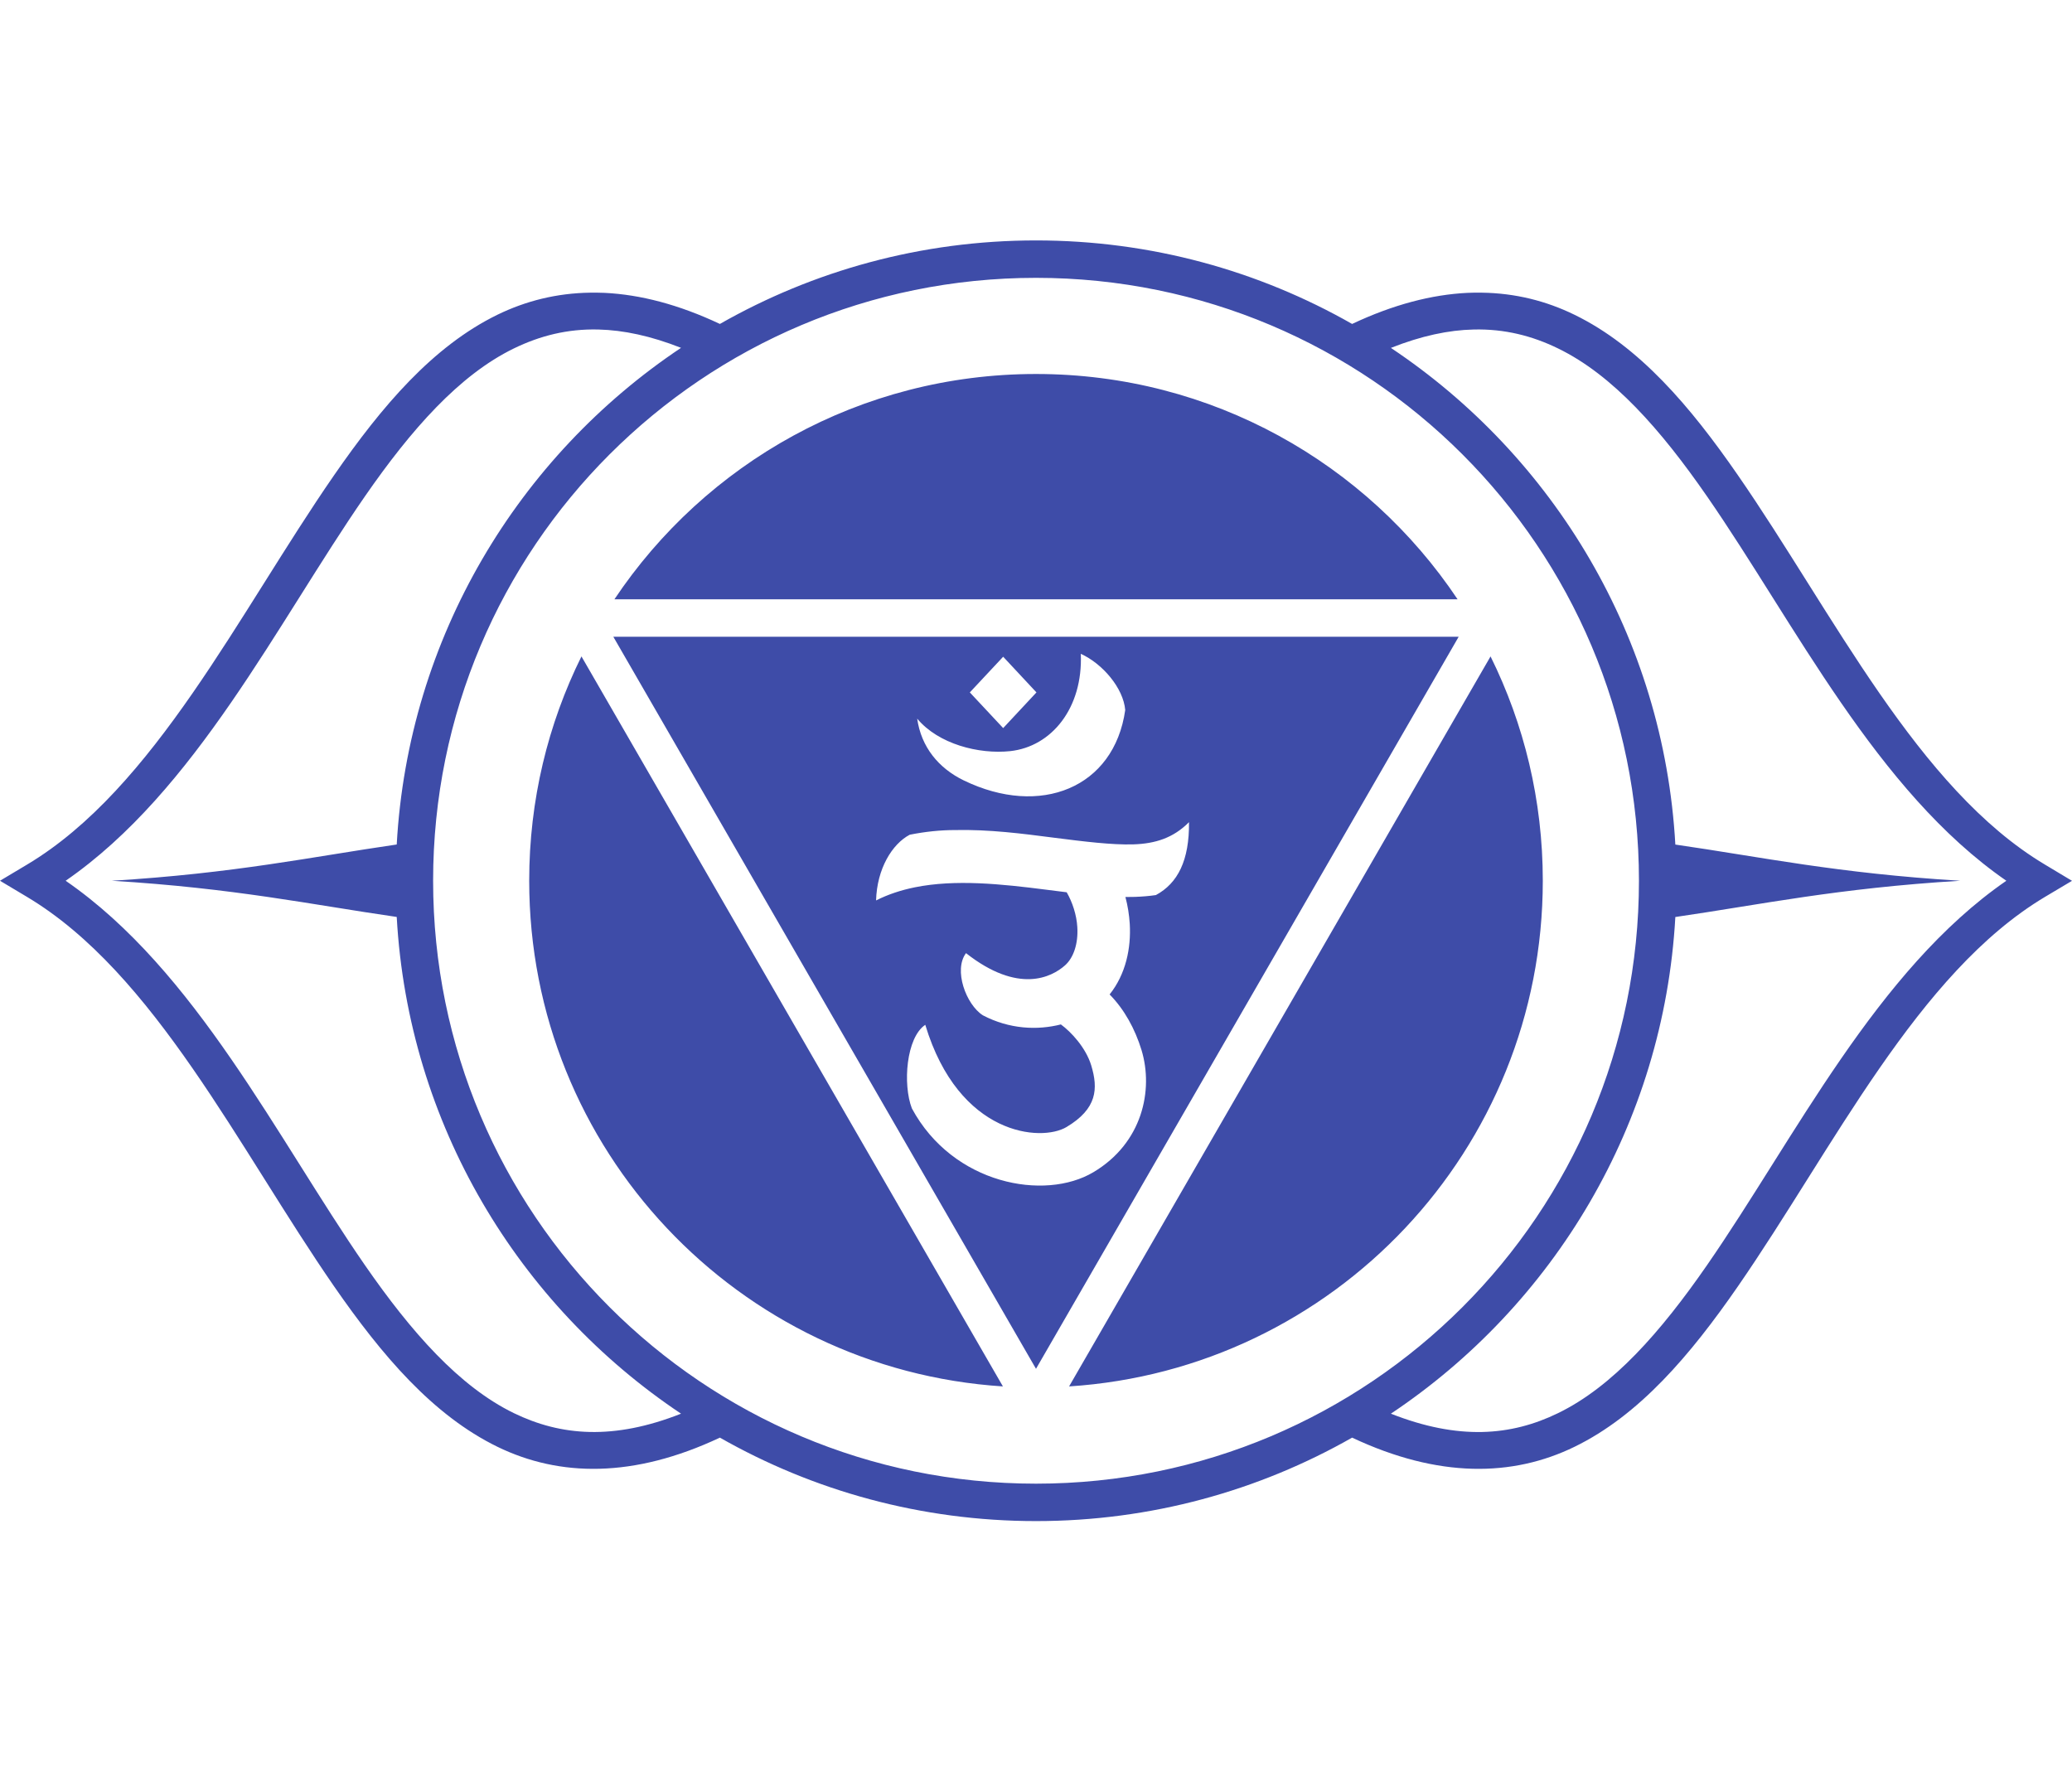 <svg width="35" height="30" viewBox="0 0 32 20" fill="none" xmlns="http://www.w3.org/2000/svg" class="w-8 h-8 fill-indigo-700"><path d="M18.363 8.984C18.369 9.575 18.19 9.927 17.852 10.11C17.746 10.126 17.638 10.134 17.531 10.138C17.481 10.139 17.431 10.14 17.381 10.14C17.417 10.275 17.439 10.414 17.448 10.555C17.47 10.93 17.387 11.332 17.137 11.645C17.362 11.873 17.529 12.175 17.63 12.505C17.817 13.123 17.643 13.94 16.887 14.39C16.134 14.839 14.716 14.579 14.083 13.405C13.94 13.034 13.995 12.311 14.29 12.114C14.809 13.832 16.081 13.926 16.471 13.693C16.945 13.41 16.962 13.101 16.853 12.741C16.77 12.467 16.541 12.222 16.384 12.108C16.023 12.2 15.591 12.183 15.179 11.967C14.918 11.799 14.724 11.266 14.919 11.007C15.726 11.641 16.24 11.381 16.449 11.195C16.578 11.08 16.654 10.864 16.638 10.604C16.627 10.416 16.562 10.219 16.474 10.067C16.371 10.054 16.268 10.041 16.165 10.028C15.464 9.938 14.754 9.864 14.13 9.99C13.918 10.033 13.718 10.098 13.53 10.193C13.544 9.704 13.777 9.322 14.05 9.178C14.29 9.13 14.526 9.106 14.746 9.106C15.276 9.094 15.796 9.162 16.268 9.223C16.74 9.283 17.17 9.337 17.505 9.327C17.84 9.316 18.119 9.23 18.363 8.984ZM15.493 6.429L16.007 6.98L15.493 7.531L14.978 6.98L15.493 6.429ZM23.02 6.424L16.511 17.699C20.598 17.436 23.827 14.043 23.827 9.889C23.827 8.644 23.537 7.468 23.02 6.424ZM8.98 6.424C8.463 7.468 8.173 8.644 8.173 9.889C8.173 14.043 11.402 17.436 15.489 17.699L8.98 6.424ZM16.692 6.384C17.027 6.536 17.349 6.912 17.378 7.252C17.207 8.455 16.066 8.913 14.884 8.339C14.493 8.149 14.227 7.822 14.165 7.385C14.492 7.778 15.116 7.938 15.601 7.887C16.241 7.818 16.727 7.221 16.692 6.384ZM9.472 6.12L16 17.427L22.528 6.12H9.472ZM16 2.062C13.283 2.062 10.892 3.443 9.489 5.542H22.511C21.108 3.443 18.717 2.062 16 2.062ZM22.762 1.375C23.237 1.364 23.662 1.472 24.062 1.667C24.908 2.078 25.649 2.92 26.364 3.953C27.722 5.915 28.978 8.502 30.986 9.889C28.978 11.275 27.722 13.863 26.364 15.825C25.649 16.858 24.908 17.701 24.062 18.112C23.335 18.466 22.523 18.531 21.481 18.12C23.993 16.443 25.695 13.648 25.874 10.449C27.196 10.257 28.373 10.004 30.274 9.889C28.373 9.774 27.197 9.521 25.874 9.33C25.695 6.13 23.993 3.335 21.481 1.659C21.95 1.473 22.373 1.383 22.762 1.375ZM9.241 1.375C9.629 1.384 10.051 1.474 10.518 1.658C8.007 3.335 6.305 6.13 6.127 9.329C4.804 9.521 3.627 9.774 1.726 9.889C3.627 10.004 4.804 10.257 6.127 10.448C6.305 13.648 8.007 16.443 10.518 18.12C9.477 18.531 8.665 18.465 7.937 18.112C7.092 17.701 6.35 16.858 5.635 15.825C4.278 13.863 3.023 11.275 1.014 9.889C3.022 8.502 4.278 5.915 5.635 3.953C6.35 2.92 7.092 2.078 7.937 1.667C8.338 1.472 8.764 1.363 9.241 1.375ZM16 0.577C21.146 0.577 25.312 4.743 25.312 9.889C25.312 15.035 21.146 19.201 16 19.201C10.854 19.201 6.689 15.035 6.689 9.889C6.689 4.743 10.854 0.577 16 0.577ZM16 -0.001C14.224 -0.001 12.559 0.468 11.118 1.289C10.482 0.989 9.889 0.836 9.339 0.809C9.264 0.806 9.189 0.805 9.115 0.806C8.599 0.813 8.122 0.933 7.684 1.146C6.684 1.634 5.897 2.56 5.16 3.625C3.687 5.754 2.389 8.464 0.415 9.641L0 9.889L0.415 10.137C2.389 11.315 3.687 14.024 5.16 16.154C5.897 17.218 6.684 18.145 7.684 18.632C8.641 19.097 9.784 19.118 11.118 18.49C12.559 19.31 14.225 19.779 16 19.779C17.775 19.779 19.442 19.31 20.882 18.49C22.216 19.118 23.36 19.097 24.316 18.632C25.316 18.145 26.104 17.218 26.84 16.154C28.313 14.024 29.611 11.315 31.585 10.137L32 9.89L31.585 9.641C29.611 8.464 28.313 5.754 26.84 3.625C26.104 2.56 25.316 1.634 24.316 1.147C23.878 0.933 23.401 0.813 22.885 0.806C22.811 0.804 22.736 0.806 22.661 0.809C22.112 0.836 21.518 0.989 20.882 1.289C19.442 0.468 17.775 -0.001 16 -0.001Z" fill="#3E4CA8"></path></svg>